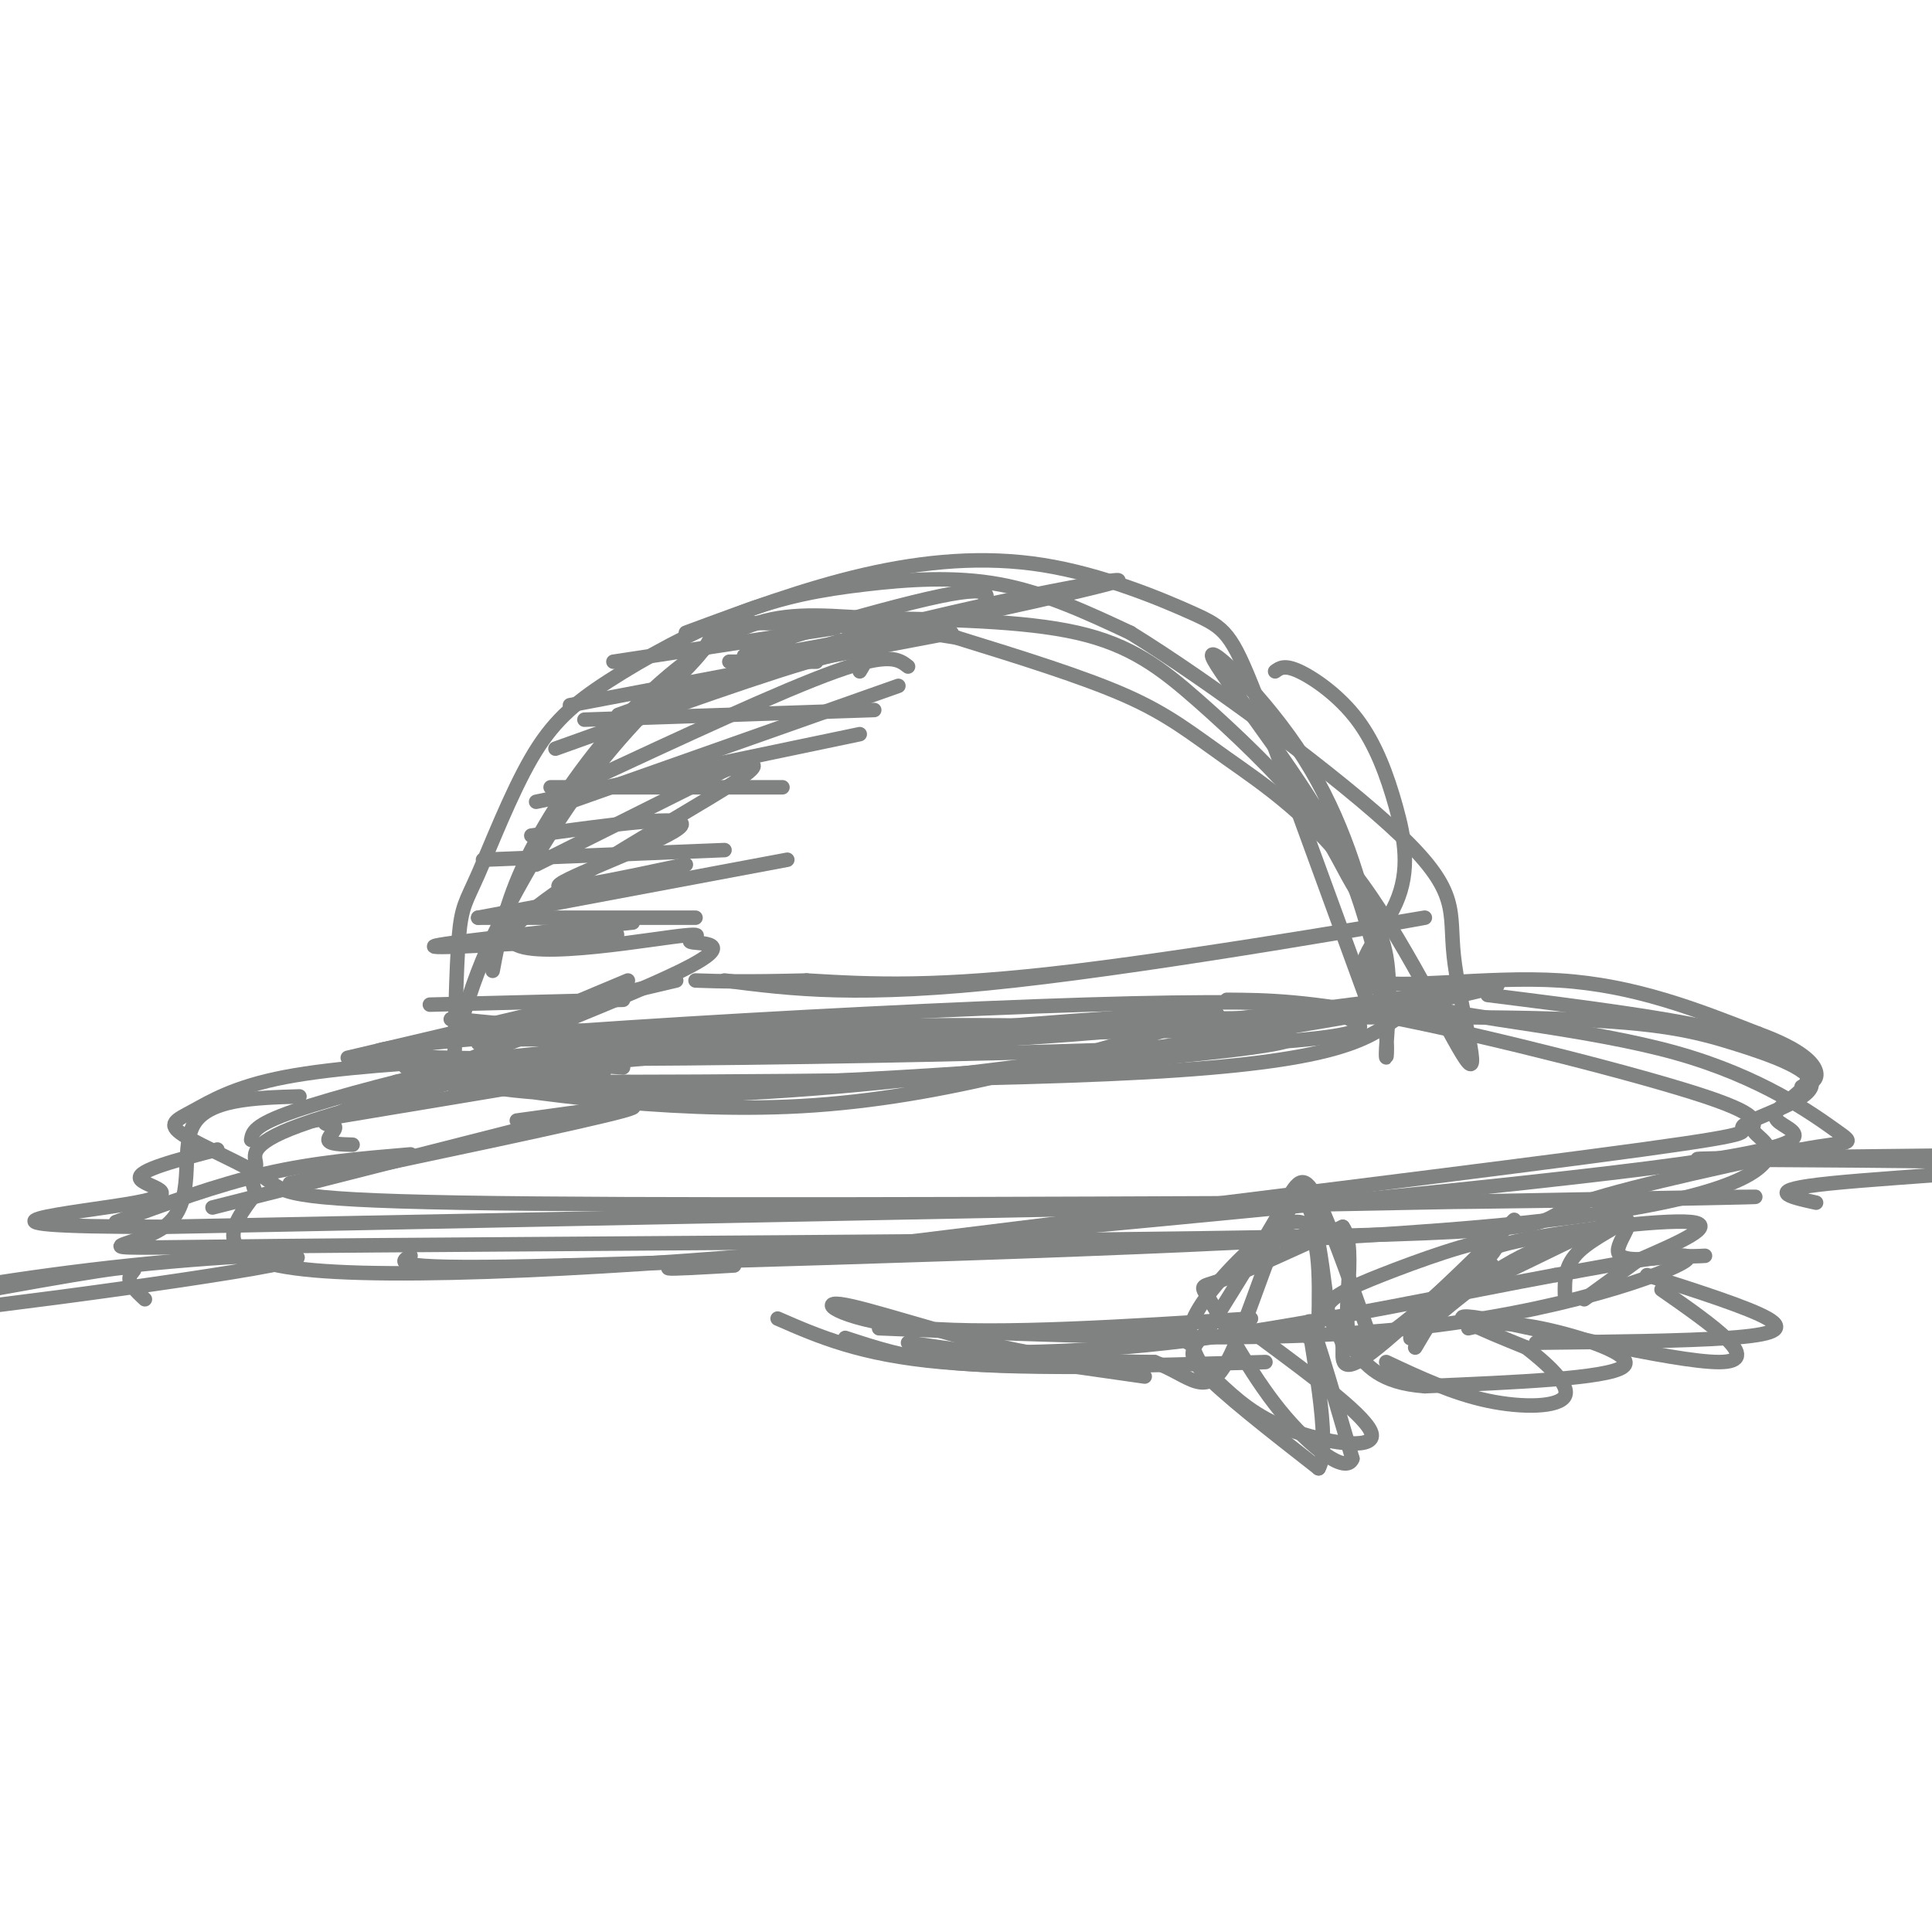 <svg viewBox='0 0 400 400' version='1.1' xmlns='http://www.w3.org/2000/svg' xmlns:xlink='http://www.w3.org/1999/xlink'><g fill='none' stroke='#808282' stroke-width='3' stroke-linecap='round' stroke-linejoin='round'><path d='M254,207c8.325,0.059 16.650,0.117 36,4c19.350,3.883 49.724,11.590 63,16c13.276,4.410 9.456,5.522 10,7c0.544,1.478 5.454,3.321 2,7c-3.454,3.679 -15.273,9.194 -58,13c-42.727,3.806 -116.364,5.903 -190,8'/><path d='M117,262c-37.000,1.000 -34.500,-0.500 -32,-2'/><path d='M240,211c32.158,-0.356 64.315,-0.711 84,0c19.685,0.711 26.896,2.489 35,5c8.104,2.511 17.100,5.756 16,9c-1.100,3.244 -12.296,6.489 -14,8c-1.704,1.511 6.085,1.289 -21,5c-27.085,3.711 -89.042,11.356 -151,19'/><path d='M189,257c-50.511,5.000 -101.289,8.000 -124,6c-22.711,-2.000 -17.356,-9.000 -12,-16'/><path d='M53,247c-1.684,-3.541 0.105,-4.392 0,-6c-0.105,-1.608 -2.105,-3.971 9,-8c11.105,-4.029 35.316,-9.722 43,-12c7.684,-2.278 -1.158,-1.139 -10,0'/><path d='M95,221c-8.711,1.733 -25.489,6.067 -34,9c-8.511,2.933 -8.756,4.467 -9,6'/><path d='M102,219c-16.216,0.987 -32.432,1.974 -43,4c-10.568,2.026 -15.486,5.090 -19,7c-3.514,1.910 -5.622,2.667 -2,5c3.622,2.333 12.975,6.244 17,9c4.025,2.756 2.721,4.359 40,5c37.279,0.641 113.139,0.321 189,0'/><path d='M284,249c57.311,-0.489 106.089,-1.711 63,-1c-43.089,0.711 -178.044,3.356 -313,6'/><path d='M34,254c-49.667,0.024 -17.333,-2.917 -6,-5c11.333,-2.083 1.667,-3.310 1,-5c-0.667,-1.690 7.667,-3.845 16,-6'/><path d='M283,207c0.000,0.000 -23.000,-63.000 -23,-63'/><path d='M260,144c-5.096,-12.997 -6.335,-13.989 -13,-17c-6.665,-3.011 -18.756,-8.041 -31,-10c-12.244,-1.959 -24.641,-0.845 -37,2c-12.359,2.845 -24.679,7.423 -37,12'/><path d='M94,225c0.220,-12.255 0.441,-24.511 1,-31c0.559,-6.489 1.457,-7.212 4,-13c2.543,-5.788 6.733,-16.640 11,-24c4.267,-7.360 8.613,-11.226 16,-16c7.387,-4.774 17.815,-10.455 27,-14c9.185,-3.545 17.127,-4.954 26,-6c8.873,-1.046 18.678,-1.727 28,0c9.322,1.727 18.161,5.864 27,10'/><path d='M234,131c16.309,10.035 43.583,30.121 56,42c12.417,11.879 9.977,15.551 11,25c1.023,9.449 5.509,24.676 3,22c-2.509,-2.676 -12.013,-23.253 -22,-37c-9.987,-13.747 -20.458,-20.663 -28,-26c-7.542,-5.337 -12.155,-9.096 -21,-13c-8.845,-3.904 -21.923,-7.952 -35,-12'/><path d='M198,132c-15.153,-2.590 -35.535,-3.064 -44,-3c-8.465,0.064 -5.011,0.667 -8,5c-2.989,4.333 -12.420,12.397 -21,23c-8.580,10.603 -16.309,23.744 -21,33c-4.691,9.256 -6.346,14.628 -8,20'/><path d='M129,221c-10.744,-0.726 -21.488,-1.452 3,-3c24.488,-1.548 84.208,-3.917 89,-5c4.792,-1.083 -45.345,-0.881 -69,0c-23.655,0.881 -20.827,2.440 -18,4'/><path d='M121,149c0.000,0.000 60.000,-2.000 60,-2'/><path d='M114,163c0.000,0.000 48.000,0.000 48,0'/><path d='M100,178c0.000,0.000 50.000,-2.000 50,-2'/><path d='M99,190c0.000,0.000 45.000,0.000 45,0'/><path d='M89,208c0.000,0.000 40.000,-1.000 40,-1'/><path d='M84,221c0.000,0.000 58.000,-6.000 58,-6'/><path d='M65,232c0.000,0.000 60.000,-10.000 60,-10'/><path d='M72,219c0.000,0.000 68.000,-16.000 68,-16'/><path d='M99,190c0.000,0.000 64.000,-12.000 64,-12'/><path d='M111,166c0.000,0.000 67.000,-14.000 67,-14'/><path d='M118,146c0.000,0.000 79.000,-15.000 79,-15'/><path d='M127,137c0.000,0.000 46.000,-7.000 46,-7'/><path d='M151,137c0.000,0.000 18.000,0.000 18,0'/><path d='M182,275c39.511,1.622 79.022,3.244 110,0c30.978,-3.244 53.422,-11.356 57,-14c3.578,-2.644 -11.711,0.178 -27,3'/><path d='M322,264c-17.667,3.222 -48.333,9.778 -72,13c-23.667,3.222 -40.333,3.111 -57,3'/><path d='M304,275c3.533,-0.800 7.067,-1.600 15,0c7.933,1.600 20.267,5.600 17,8c-3.267,2.400 -22.133,3.200 -41,4'/><path d='M295,287c-9.333,-0.667 -12.167,-4.333 -15,-8'/><path d='M271,277c1.185,-2.554 2.369,-5.107 4,-7c1.631,-1.893 3.708,-3.125 11,-6c7.292,-2.875 19.798,-7.393 23,-7c3.202,0.393 -2.899,5.696 -9,11'/><path d='M300,268c-2.667,3.667 -4.833,7.333 -7,11'/><path d='M309,262c-2.133,-1.489 -4.267,-2.978 5,-5c9.267,-2.022 29.933,-4.578 36,-4c6.067,0.578 -2.467,4.289 -11,8'/><path d='M339,261c-3.667,2.667 -7.333,5.333 -11,8'/><path d='M341,264c10.556,3.378 21.111,6.756 25,9c3.889,2.244 1.111,3.356 -8,4c-9.111,0.644 -24.556,0.822 -40,1'/><path d='M261,277c11.267,8.333 22.533,16.667 23,20c0.467,3.333 -9.867,1.667 -17,-1c-7.133,-2.667 -11.067,-6.333 -15,-10'/><path d='M252,286c-3.333,-2.833 -4.167,-4.917 -5,-7'/><path d='M273,274c0.200,-10.178 0.400,-20.356 -4,-21c-4.400,-0.644 -13.400,8.244 -18,14c-4.600,5.756 -4.800,8.378 -5,11'/><path d='M262,282c-25.083,0.750 -50.167,1.500 -67,0c-16.833,-1.500 -25.417,-5.250 -34,-9'/><path d='M188,278c0.000,0.000 49.000,7.000 49,7'/><path d='M150,203c13.935,1.786 27.869,3.571 60,0c32.131,-3.571 82.458,-12.500 85,-13c2.542,-0.500 -42.702,7.429 -72,11c-29.298,3.571 -42.649,2.786 -56,2'/><path d='M167,203c-13.167,0.333 -18.083,0.167 -23,0'/><path d='M289,211c-6.356,4.422 -12.711,8.844 -52,11c-39.289,2.156 -111.511,2.044 -135,2c-23.489,-0.044 1.756,-0.022 27,0'/><path d='M129,224c9.922,0.338 21.226,1.183 58,-1c36.774,-2.183 99.016,-7.396 75,-9c-24.016,-1.604 -134.290,0.399 -157,1c-22.710,0.601 42.145,-0.199 107,-1'/><path d='M212,214c30.809,-0.491 54.330,-1.220 63,-3c8.670,-1.780 2.489,-4.611 -50,-3c-52.489,1.611 -151.285,7.665 -147,10c4.285,2.335 111.653,0.953 162,-1c50.347,-1.953 43.674,-4.476 37,-7'/><path d='M277,210c-15.491,0.410 -72.719,4.935 -116,5c-43.281,0.065 -72.614,-4.329 -67,-4c5.614,0.329 46.175,5.380 88,5c41.825,-0.380 84.912,-6.190 128,-12'/><path d='M310,204c-6.175,3.024 -85.614,16.584 -137,21c-51.386,4.416 -74.719,-0.311 -71,0c3.719,0.311 34.491,5.660 64,4c29.509,-1.660 57.754,-10.330 86,-19'/><path d='M252,210c-14.000,-0.833 -92.000,6.583 -170,14'/><path d='M113,193c9.867,0.089 19.733,0.178 12,1c-7.733,0.822 -33.067,2.378 -35,2c-1.933,-0.378 19.533,-2.689 41,-5'/><path d='M142,179c-14.444,3.067 -28.889,6.133 -26,4c2.889,-2.133 23.111,-9.467 25,-12c1.889,-2.533 -14.556,-0.267 -31,2'/><path d='M203,126c1.871,-2.692 3.742,-5.384 -11,-2c-14.742,3.384 -46.096,12.845 -36,12c10.096,-0.845 61.641,-11.997 73,-15c11.359,-3.003 -17.469,2.142 -41,8c-23.531,5.858 -41.766,12.429 -60,19'/><path d='M186,142c0.000,0.000 -68.000,24.000 -68,24'/><path d='M139,163c11.704,-3.912 23.408,-7.825 13,-1c-10.408,6.825 -42.927,24.387 -46,31c-3.073,6.613 23.300,2.277 33,1c9.700,-1.277 2.728,0.505 4,1c1.272,0.495 10.788,-0.298 -2,6c-12.788,6.298 -47.881,19.688 -63,26c-15.119,6.312 -10.263,5.545 -9,6c1.263,0.455 -1.068,2.130 -1,3c0.068,0.870 2.534,0.935 5,1'/><path d='M107,232c14.917,-2.083 29.833,-4.167 22,-2c-7.833,2.167 -38.417,8.583 -69,15'/><path d='M107,234c0.000,0.000 -63.000,16.000 -63,16'/><path d='M85,239c-9.917,0.833 -19.833,1.667 -30,4c-10.167,2.333 -20.583,6.167 -31,10'/><path d='M62,227c-9.564,0.288 -19.127,0.575 -22,6c-2.873,5.425 0.946,15.987 -6,21c-6.946,5.013 -24.656,4.478 23,4c47.656,-0.478 160.676,-0.898 214,-2c53.324,-1.102 46.950,-2.886 54,-6c7.050,-3.114 27.525,-7.557 48,-12'/><path d='M373,238c10.175,-1.920 11.614,-0.721 7,-4c-4.614,-3.279 -15.281,-11.037 -33,-16c-17.719,-4.963 -42.491,-7.132 -54,-10c-11.509,-2.868 -9.754,-6.434 -8,-10'/><path d='M285,198c-2.082,-5.621 -3.287,-14.672 -11,-28c-7.713,-13.328 -21.933,-30.933 -23,-34c-1.067,-3.067 11.021,8.405 19,21c7.979,12.595 11.851,26.313 14,36c2.149,9.687 2.574,15.344 3,21'/><path d='M287,214c0.373,4.886 -0.194,6.599 0,3c0.194,-3.599 1.148,-12.512 0,-19c-1.148,-6.488 -4.399,-10.551 -7,-15c-2.601,-4.449 -4.553,-9.285 -10,-16c-5.447,-6.715 -14.390,-15.308 -22,-22c-7.610,-6.692 -13.889,-11.483 -25,-14c-11.111,-2.517 -27.056,-2.758 -43,-3'/><path d='M180,128c-11.322,-0.774 -18.128,-1.207 -26,2c-7.872,3.207 -16.812,10.056 -25,19c-8.188,8.944 -15.625,19.984 -20,29c-4.375,9.016 -5.687,16.008 -7,23'/><path d='M264,139c0.969,-0.713 1.937,-1.426 5,0c3.063,1.426 8.220,4.990 12,10c3.780,5.010 6.181,11.467 8,18c1.819,6.533 3.055,13.143 0,20c-3.055,6.857 -10.399,13.962 -5,16c5.399,2.038 23.543,-0.989 39,0c15.457,0.989 28.229,5.995 41,11'/><path d='M364,214c9.178,3.356 11.622,6.244 12,8c0.378,1.756 -1.311,2.378 -3,3'/><path d='M283,275c-4.178,-11.756 -8.356,-23.511 -11,-28c-2.644,-4.489 -3.756,-1.711 -7,4c-3.244,5.711 -8.622,14.356 -14,23'/><path d='M251,274c-3.689,4.911 -5.911,5.689 -2,10c3.911,4.311 13.956,12.156 24,20'/><path d='M273,304c2.889,-4.800 -1.889,-26.800 -2,-30c-0.111,-3.200 4.444,12.400 9,28'/><path d='M280,302c-1.204,3.356 -8.715,-2.255 -15,-10c-6.285,-7.745 -11.346,-17.624 -14,-22c-2.654,-4.376 -2.901,-3.250 2,-5c4.901,-1.750 14.951,-6.375 25,-11'/><path d='M278,254c3.311,4.289 -0.911,20.511 2,24c2.911,3.489 12.956,-5.756 23,-15'/><path d='M303,263c0.286,1.571 -10.500,13.000 -11,14c-0.500,1.000 9.286,-8.429 18,-14c8.714,-5.571 16.357,-7.286 24,-9'/><path d='M334,254c2.311,-0.689 -3.911,2.089 -7,5c-3.089,2.911 -3.044,5.956 -3,9'/><path d='M228,283c-11.583,0.000 -23.167,0.000 -32,-1c-8.833,-1.000 -14.917,-3.000 -21,-5'/><path d='M30,269c-1.891,-1.755 -3.782,-3.510 -3,-5c0.782,-1.490 4.239,-2.715 -12,0c-16.239,2.715 -52.172,9.368 -42,9c10.172,-0.368 66.448,-7.759 83,-11c16.552,-3.241 -6.621,-2.334 -29,0c-22.379,2.334 -43.966,6.095 -51,8c-7.034,1.905 0.483,1.952 8,2'/><path d='M-16,272c1.333,0.333 0.667,0.167 0,0'/><path d='M376,249c-5.702,-1.262 -11.405,-2.524 3,-4c14.405,-1.476 48.917,-3.167 40,-4c-8.917,-0.833 -61.262,-0.810 -67,-1c-5.738,-0.190 35.131,-0.595 76,-1'/><path d='M178,139c1.750,-2.833 3.500,-5.667 -7,-3c-10.500,2.667 -33.250,10.833 -56,19'/><path d='M188,138c-1.917,-1.500 -3.833,-3.000 -15,1c-11.167,4.000 -31.583,13.500 -52,23'/><path d='M155,157c0.000,0.000 -44.000,22.000 -44,22'/><path d='M130,203c0.000,0.000 -31.000,13.000 -31,13'/><path d='M308,206c19.533,2.450 39.065,4.900 51,8c11.935,3.100 16.271,6.852 15,10c-1.271,3.148 -8.150,5.694 -6,8c2.150,2.306 13.329,4.373 -20,9c-33.329,4.627 -111.164,11.813 -189,19'/><path d='M159,260c-32.667,3.500 -19.833,2.750 -7,2'/><path d='M259,273c-25.988,1.661 -51.976,3.321 -68,2c-16.024,-1.321 -22.083,-5.625 -17,-5c5.083,0.625 21.310,6.179 34,9c12.690,2.821 21.845,2.911 31,3'/><path d='M239,282c7.440,2.702 10.542,7.958 15,0c4.458,-7.958 10.274,-29.131 14,-33c3.726,-3.869 5.363,9.565 7,23'/><path d='M275,272c1.839,4.675 2.936,4.861 3,7c0.064,2.139 -0.906,6.230 6,1c6.906,-5.230 21.687,-19.780 27,-25c5.313,-5.220 1.156,-1.110 -3,3'/><path d='M308,258c-3.498,3.443 -10.742,10.552 -5,9c5.742,-1.552 24.469,-11.764 31,-14c6.531,-2.236 0.866,3.504 1,6c0.134,2.496 6.067,1.748 12,1'/><path d='M347,260c3.000,0.167 4.500,0.083 6,0'/><path d='M344,267c10.711,7.467 21.422,14.933 12,15c-9.422,0.067 -38.978,-7.267 -49,-9c-10.022,-1.733 -0.511,2.133 9,6'/><path d='M316,279c3.905,3.036 9.167,7.625 8,10c-1.167,2.375 -8.762,2.536 -16,1c-7.238,-1.536 -14.119,-4.768 -21,-8'/></g>
</svg>
